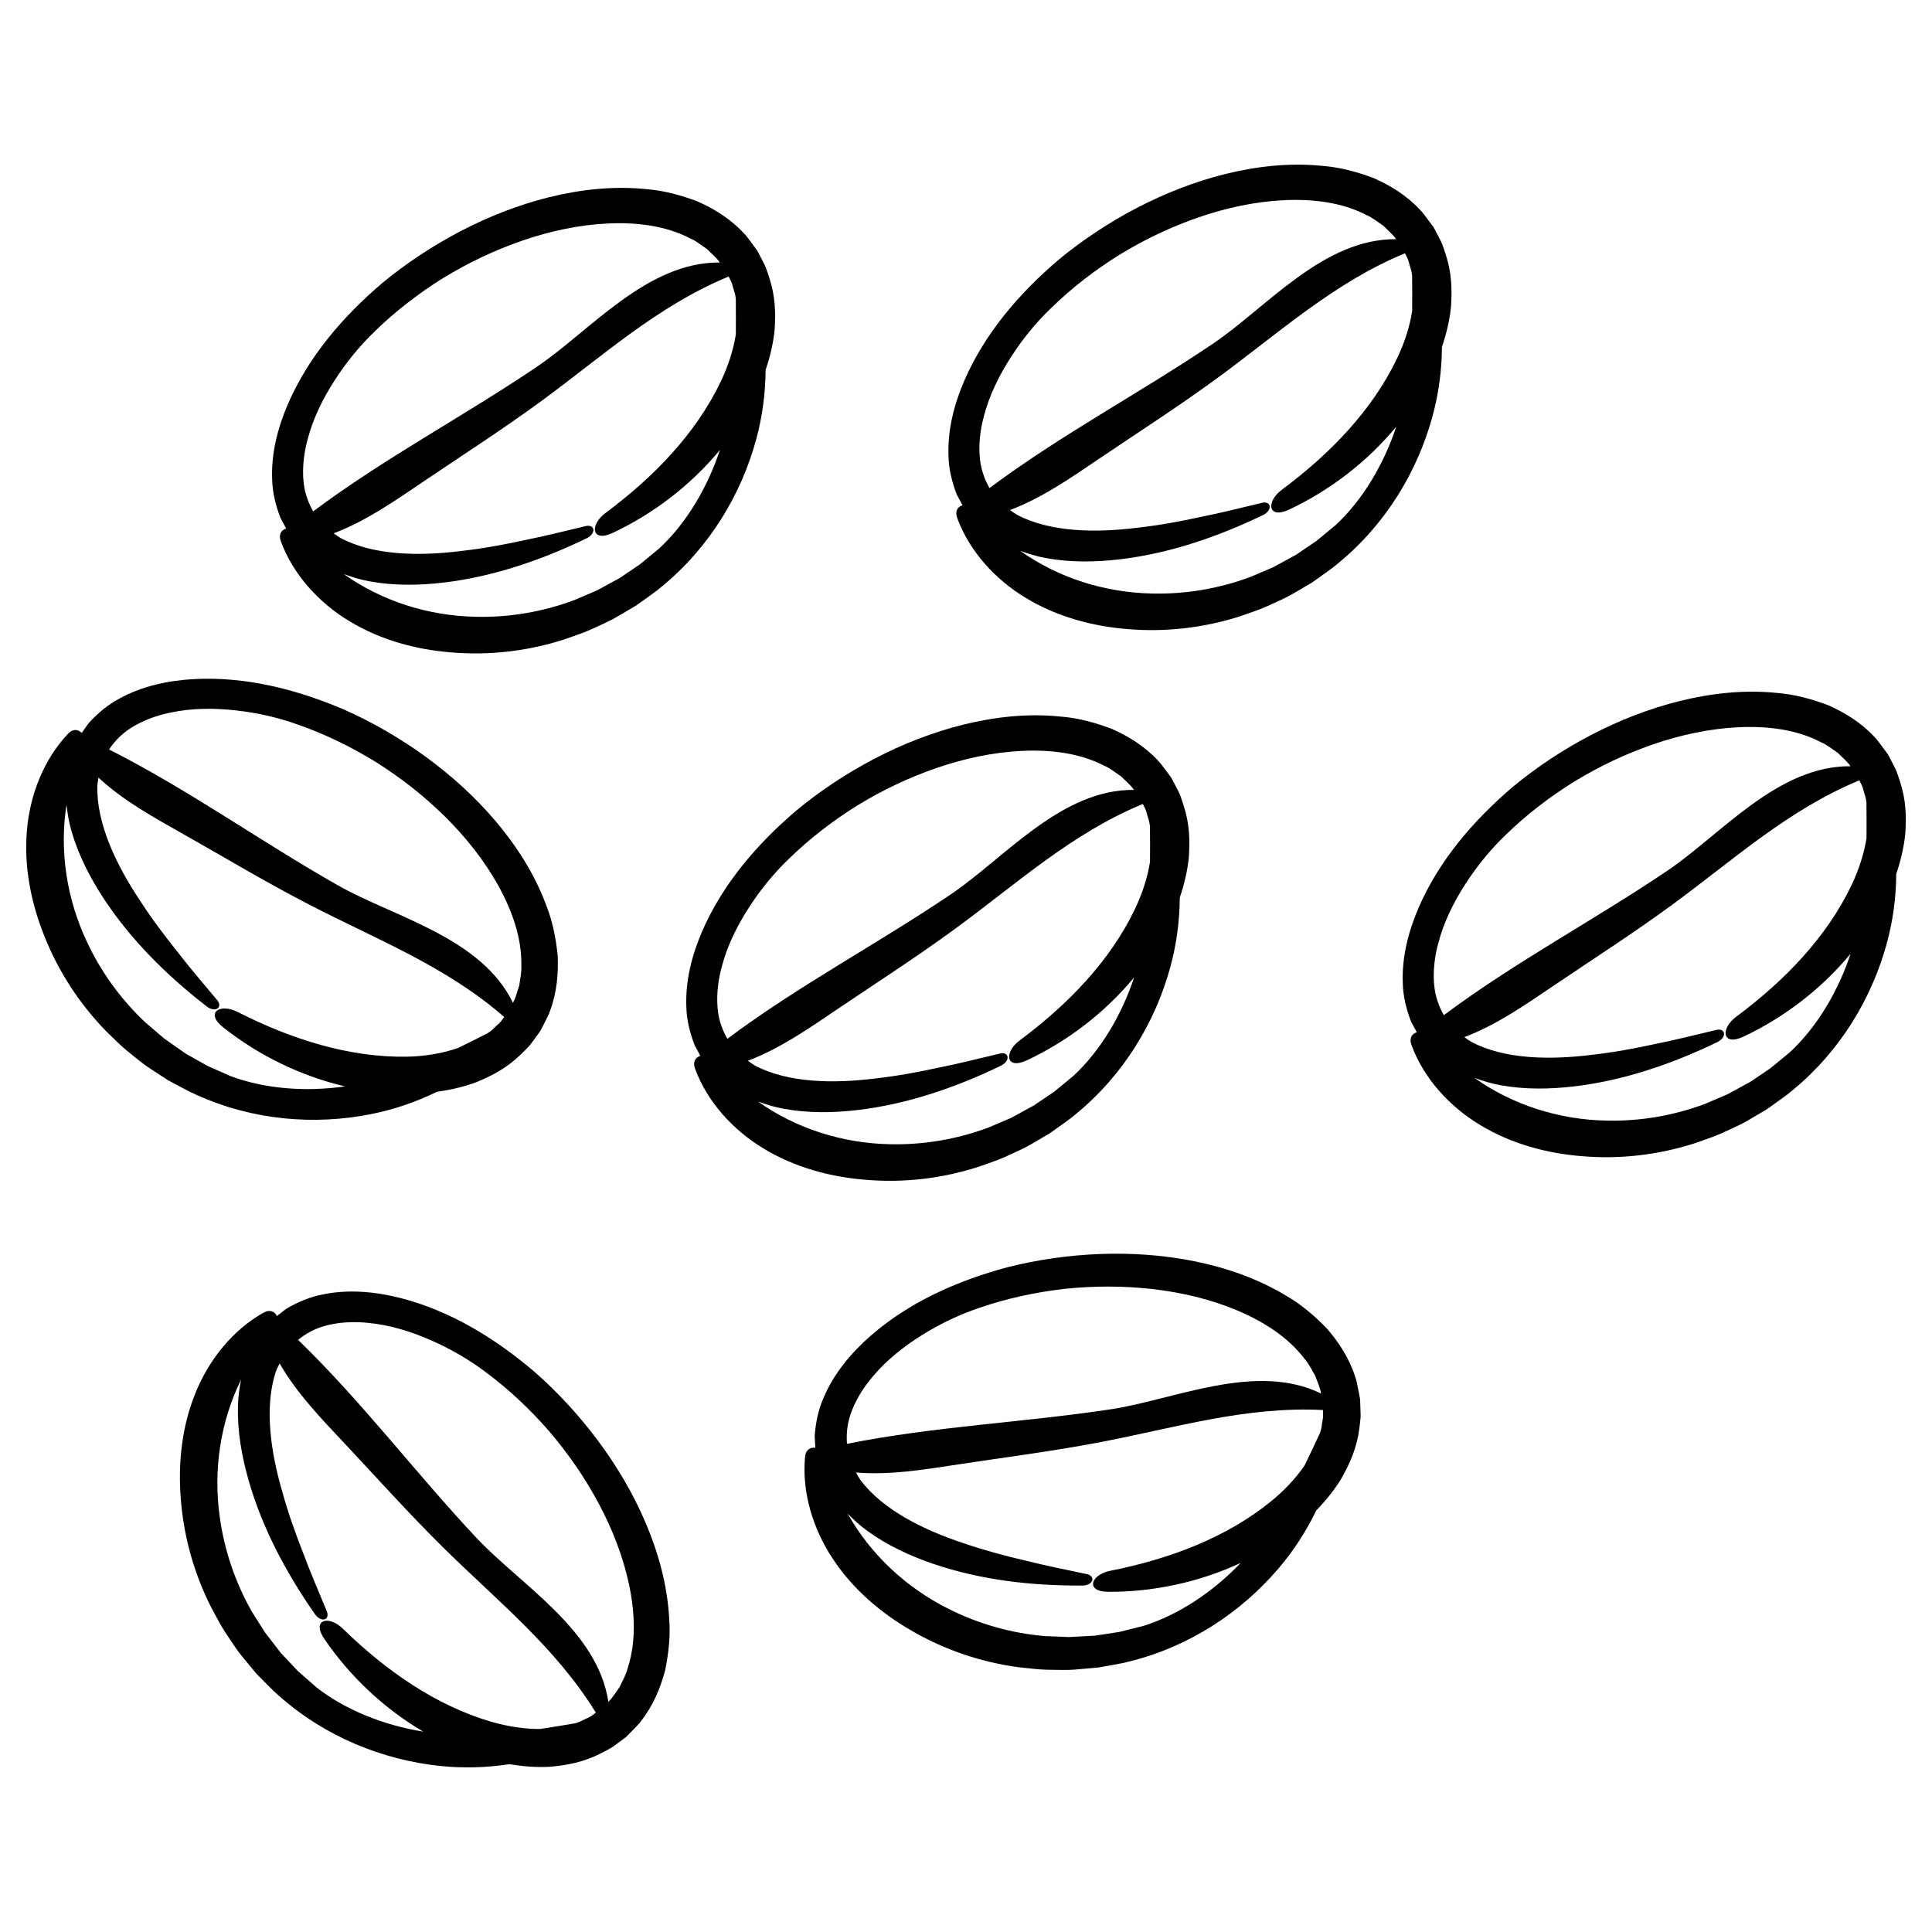 <?xml version="1.0" encoding="UTF-8"?>
<!-- Uploaded to: ICON Repo, www.svgrepo.com, Generator: ICON Repo Mixer Tools -->
<svg fill="#000000" width="800px" height="800px" version="1.1" viewBox="144 144 512 512" xmlns="http://www.w3.org/2000/svg">
 <g>
  <path d="m346.89 242.1c1.133-3.387 2.016-6.914 2.394-10.652 0.281-4.523 0.227-8.797-1.402-13.82-0.395-1.16-0.852-2.695-1.273-3.492l-1.254-2.434-0.316-0.609-0.082-0.152-0.312-0.57-0.031-0.047-0.066-0.09-0.262-0.359-1.047-1.426c-0.734-0.922-1.367-1.941-2.207-2.742-3.512-3.773-7.809-6.387-12.176-8.328-4.422-1.672-8.941-2.883-13.402-3.238-8.926-0.934-17.609 0.082-25.867 2.102-8.293 2.07-16.035 5.117-23.602 9.055-7.285 3.82-14.281 8.414-20.668 13.699-10.488 8.926-19.578 19.523-25.016 32.086-2.691 6.242-4.453 13.027-4.176 19.949 0.07 3.438 0.91 6.863 2.207 10.23 0.535 0.969 0.988 1.863 1.512 2.797-1.266 0.383-2.125 1.566-1.391 3.457 3.211 8.664 9.965 16.188 18.152 21.105 8.203 4.992 17.66 7.527 26.938 8.266 10.156 0.871 20.355-0.348 29.867-3.394 2.363-0.871 4.707-1.562 7.043-2.609 2.273-1.082 4.812-2.117 6.805-3.285l2.992-1.754 1.496-0.883 0.371-0.215 0.387-0.227 0.188-0.133 0.754-0.535c1.984-1.465 4.047-2.793 5.906-4.383 12.66-10.375 21.094-24.414 25.07-39.117 1.617-5.957 2.422-12.086 2.469-18.25zm-119.89 37.418c-0.641-1.109-1.199-2.281-1.621-3.566-1.535-4.281-1.328-10.121 0.141-15.496 1.406-5.481 4.027-10.785 7.129-15.602 3.102-4.832 6.727-9.262 10.688-13.047 5.426-5.332 11.695-10.125 18.102-14.121 6.922-4.207 13.613-7.363 21.031-9.938 7.305-2.5 14.918-4.156 22.539-4.519 7.578-0.367 15.336 0.551 21.793 3.898 1.691 0.711 3.047 1.875 4.543 2.856 1.152 1.176 2.481 2.211 3.406 3.582-19.285-0.176-34.289 18.051-48.438 27.613-19.434 13.145-40.469 24.238-59.312 38.34zm108.05-34.484c-6.606 13.887-17.875 25.457-30.426 34.793-4.434 3.176-3.965 8.102 1.82 5.367 10.602-5.012 20.426-12.402 28.336-21.93-3.301 9.984-8.941 19.473-16.09 26.086l-5.09 4.195-5.367 3.637-6.082 3.309-5.992 2.555c-8.316 3.109-17.242 4.621-26.102 4.41-12.43-0.242-24.801-4.102-34.965-11.324 2.238 0.82 4.519 1.508 6.828 1.93 6.488 1.188 13.094 1.094 19.598 0.332 13.02-1.535 25.738-5.848 37.871-11.699 2.715-1.289 2.281-3.824-0.137-3.281-5.453 1.27-10.68 2.641-16.203 3.727-5.473 1.188-11.059 2.238-16.711 2.863-11.133 1.41-23.262 1.246-32.051-3.406-0.664-0.379-1.254-0.832-1.863-1.266 8.586-3.238 16.117-8.539 23.688-13.648 10.43-7.043 21.059-13.871 31.23-21.312 16.43-12.027 30.852-25.27 49.758-33.09l0.609 1.215c0.43 0.887 0.492 1.617 0.781 2.43 0.246 0.684 0.414 1.441 0.504 2.254 0.039 3.199 0.031 6.293 0.012 9.426-0.664 4.234-2.082 8.457-3.957 12.43z"/>
  <path d="m242.34 439.25c6.062-1.199 11.91-3.211 17.453-5.914 3.531-0.5 7.082-1.273 10.594-2.606 4.18-1.758 7.977-3.707 11.754-7.402 0.863-0.867 2.031-1.965 2.562-2.695l1.617-2.207 0.406-0.551 0.102-0.137 0.371-0.527 0.023-0.051 0.051-0.102 0.207-0.395 0.805-1.578c0.5-1.062 1.129-2.082 1.477-3.195 1.812-4.82 2.242-9.836 2.035-14.617-0.473-4.707-1.402-9.289-3.062-13.438-3.144-8.41-7.91-15.734-13.391-22.227-5.543-6.516-11.719-12.09-18.609-17.113-6.656-4.828-13.895-9.047-21.469-12.41-12.664-5.422-26.199-8.844-39.867-8.117-6.785 0.371-13.648 1.812-19.723 5.144-3.043 1.586-5.738 3.875-8.184 6.523-0.629 0.906-1.23 1.715-1.832 2.602-0.906-0.961-2.348-1.211-3.707 0.293-6.332 6.731-10.062 16.133-10.82 25.648-0.82 9.562 1.125 19.16 4.59 27.805 3.738 9.48 9.371 18.062 16.34 25.23 1.828 1.727 3.492 3.516 5.465 5.144 1.98 1.559 4.035 3.367 5.969 4.629l2.902 1.898 1.449 0.945 0.363 0.23 0.379 0.246 0.207 0.109 0.812 0.438c2.191 1.125 4.297 2.383 6.555 3.336 14.914 6.746 31.242 8.043 46.176 5.059zm-66.961-99.664c3.152-3.273 8.473-5.691 13.945-6.769 5.531-1.18 11.445-1.195 17.145-0.559 5.707 0.629 11.289 1.898 16.445 3.758 7.188 2.492 14.273 5.977 20.703 9.934 6.84 4.324 12.648 8.906 18.254 14.398 5.492 5.43 10.363 11.512 14.082 18.172 3.703 6.625 6.34 13.977 6.207 21.25 0.121 1.832-0.324 3.566-0.535 5.34-0.539 1.559-0.883 3.211-1.688 4.644-8.422-17.352-31.426-22.672-46.289-31.078-20.43-11.551-39.719-25.449-60.746-36.051 0.707-1.062 1.516-2.086 2.477-3.039zm12.191 79.68-4.957-4.227c-6.484-6.07-11.809-13.383-15.562-21.41-5.316-11.234-7.367-24.035-5.426-36.352 0.262 2.367 0.664 4.719 1.316 6.973 1.824 6.332 4.852 12.211 8.422 17.695 7.176 10.977 16.691 20.449 27.332 28.711 2.363 1.855 4.438 0.336 2.875-1.586-3.566-4.309-7.125-8.387-10.555-12.848-3.5-4.367-6.926-8.906-10-13.695-6.219-9.344-11.465-20.273-11.219-30.219 0.039-0.762 0.188-1.492 0.301-2.231 6.727 6.242 14.82 10.629 22.766 15.133 10.949 6.203 21.793 12.688 32.984 18.477 18.082 9.355 36.359 16.375 51.781 29.832l-0.809 1.078c-0.605 0.777-1.234 1.164-1.828 1.785-0.504 0.523-1.102 1.008-1.789 1.445-2.66 1.371-5.262 2.656-7.891 3.934-4.238 1.441-8.828 2.18-13.438 2.273-15.371 0.266-30.754-4.676-44.699-11.754-4.812-2.559-9.02 0.059-3.988 4.016 9.203 7.262 20.203 12.773 32.254 15.613-10.414 1.492-21.422 0.664-30.531-2.801l-6.019-2.684-5.648-3.184z"/>
  <path d="m403.18 453.26c2.359-0.867 4.707-1.562 7.039-2.609 2.273-1.082 4.812-2.117 6.805-3.281l2.996-1.754 1.492-0.883 0.371-0.223 0.383-0.227 0.188-0.125 0.75-0.539c1.988-1.457 4.051-2.785 5.91-4.379 12.672-10.379 21.098-24.418 25.074-39.117 1.617-5.961 2.422-12.086 2.465-18.246 1.137-3.391 2.019-6.918 2.398-10.656 0.293-4.523 0.23-8.797-1.395-13.82-0.387-1.16-0.852-2.699-1.27-3.496l-1.258-2.434-0.316-0.609-0.082-0.152-0.312-0.57-0.031-0.047-0.07-0.09-0.258-0.359-1.055-1.426c-0.73-0.922-1.367-1.934-2.207-2.742-3.508-3.773-7.809-6.387-12.176-8.324-4.422-1.672-8.938-2.887-13.395-3.238-8.926-0.934-17.613 0.082-25.867 2.102-8.293 2.062-16.047 5.113-23.609 9.043-7.285 3.812-14.289 8.414-20.672 13.699-10.488 8.934-19.578 19.523-25.016 32.086-2.684 6.242-4.453 13.035-4.172 19.949 0.066 3.438 0.91 6.856 2.203 10.223 0.535 0.969 0.988 1.863 1.512 2.801-1.266 0.383-2.121 1.566-1.387 3.449 3.203 8.672 9.961 16.191 18.148 21.109 8.203 4.992 17.66 7.527 26.938 8.273 10.16 0.883 20.355-0.336 29.875-3.387zm-66.418-33.969c-0.641-1.102-1.199-2.277-1.629-3.566-1.531-4.289-1.324-10.121 0.141-15.504 1.406-5.477 4.027-10.781 7.129-15.602 3.102-4.836 6.727-9.266 10.688-13.047 5.438-5.332 11.703-10.121 18.113-14.117 6.922-4.207 13.609-7.367 21.027-9.941 7.305-2.5 14.918-4.152 22.539-4.519 7.582-0.367 15.34 0.551 21.793 3.898 1.699 0.707 3.043 1.875 4.539 2.856 1.148 1.176 2.481 2.211 3.41 3.578-19.285-0.176-34.293 18.051-48.438 27.617-19.43 13.152-40.465 24.242-59.312 38.348zm8.098 16.617c2.238 0.82 4.519 1.508 6.828 1.93 6.484 1.188 13.094 1.094 19.598 0.332 13.023-1.543 25.738-5.848 37.871-11.699 2.715-1.289 2.281-3.824-0.133-3.281-5.453 1.27-10.688 2.644-16.207 3.734-5.465 1.188-11.059 2.231-16.711 2.863-11.133 1.406-23.262 1.238-32.051-3.41-0.664-0.383-1.254-0.832-1.863-1.266 8.578-3.246 16.113-8.535 23.684-13.648 10.434-7.039 21.062-13.871 31.23-21.312 16.426-12.027 30.848-25.27 49.758-33.09l0.605 1.215c0.43 0.887 0.5 1.621 0.781 2.43 0.246 0.68 0.406 1.43 0.5 2.231 0.047 3.203 0.035 6.301 0.016 9.445-0.656 4.227-2.07 8.449-3.945 12.418-6.606 13.879-17.879 25.457-30.426 34.789-4.434 3.176-3.965 8.098 1.82 5.367 10.602-5.008 20.426-12.402 28.336-21.926-3.301 9.98-8.941 19.469-16.09 26.086l-5.09 4.195-5.371 3.637-6.082 3.316-5.992 2.555c-8.316 3.102-17.234 4.621-26.098 4.41-12.434-0.234-24.809-4.098-34.969-11.32z"/>
  <path d="m399.08 277.89c-1.266 0.383-2.121 1.566-1.387 3.449 3.203 8.672 9.961 16.191 18.148 21.109 8.207 4.992 17.664 7.523 26.945 8.266 10.156 0.871 20.355-0.352 29.867-3.394 2.359-0.871 4.707-1.562 7.039-2.609 2.273-1.078 4.816-2.117 6.812-3.281l2.992-1.754 1.492-0.875 0.371-0.223 0.383-0.223 0.191-0.133 0.75-0.535c1.988-1.461 4.047-2.785 5.91-4.383 12.664-10.379 21.09-24.418 25.07-39.117 1.617-5.961 2.422-12.086 2.469-18.246 1.137-3.387 2.019-6.918 2.398-10.656 0.289-4.523 0.227-8.797-1.395-13.82-0.395-1.164-0.848-2.699-1.27-3.496l-1.258-2.434-0.316-0.609-0.082-0.152-0.312-0.57-0.031-0.047-0.07-0.09-0.262-0.352-1.055-1.422c-0.734-0.922-1.367-1.941-2.207-2.742-3.508-3.773-7.805-6.387-12.176-8.328-4.422-1.672-8.941-2.887-13.395-3.238-8.926-0.934-17.613 0.082-25.871 2.102-8.293 2.062-16.047 5.113-23.609 9.043-7.285 3.812-14.289 8.414-20.672 13.699-10.488 8.934-19.578 19.523-25.016 32.086-2.684 6.238-4.449 13.027-4.172 19.945 0.066 3.438 0.91 6.863 2.203 10.23 0.535 0.965 0.988 1.867 1.512 2.801zm117.86-65.555c0.43 0.887 0.5 1.617 0.781 2.43 0.25 0.68 0.406 1.43 0.5 2.238 0.047 3.203 0.035 6.301 0.016 9.445-0.648 4.227-2.07 8.449-3.945 12.418-6.606 13.879-17.879 25.457-30.422 34.793-4.434 3.176-3.965 8.098 1.82 5.359 10.594-5.008 20.418-12.402 28.328-21.93-3.301 9.984-8.941 19.477-16.09 26.094l-5.09 4.195-5.371 3.641-6.074 3.309-5.996 2.559c-8.312 3.109-17.23 4.621-26.098 4.402-12.434-0.238-24.801-4.102-34.965-11.324 2.238 0.82 4.523 1.5 6.832 1.93 6.481 1.188 13.094 1.094 19.594 0.332 13.023-1.543 25.738-5.848 37.875-11.695 2.715-1.293 2.281-3.824-0.141-3.285-5.445 1.27-10.676 2.644-16.199 3.727-5.473 1.195-11.062 2.238-16.711 2.863-11.133 1.406-23.262 1.246-32.051-3.406-0.664-0.379-1.254-0.832-1.863-1.266 8.586-3.246 16.121-8.539 23.688-13.648 10.43-7.043 21.062-13.871 31.23-21.312 16.43-12.027 30.848-25.27 49.758-33.09zm-112.19 41.945c1.406-5.477 4.027-10.781 7.129-15.602 3.102-4.836 6.727-9.266 10.688-13.047 5.43-5.332 11.699-10.121 18.105-14.117 6.926-4.207 13.613-7.367 21.035-9.941 7.305-2.5 14.918-4.152 22.547-4.519 7.578-0.367 15.336 0.551 21.793 3.898 1.691 0.711 3.043 1.875 4.539 2.856 1.152 1.176 2.473 2.211 3.406 3.578-19.281-0.176-34.293 18.051-48.43 27.617-19.441 13.145-40.473 24.238-59.324 38.34-0.645-1.102-1.195-2.281-1.621-3.566-1.539-4.277-1.34-10.113 0.133-15.496z"/>
  <path d="m315.15 547.67c-3.352-7.871-7.594-15.027-12.676-21.875-4.922-6.59-10.574-12.766-16.801-18.227-10.484-8.938-22.383-16.227-35.656-19.609-6.586-1.656-13.574-2.328-20.363-0.945-3.379 0.609-6.625 1.996-9.75 3.797-0.871 0.68-1.684 1.273-2.519 1.941-0.586-1.188-1.883-1.855-3.633-0.832-8.047 4.539-14.402 12.41-17.961 21.27-3.629 8.898-4.625 18.637-3.883 27.918 0.75 10.168 3.578 20.035 8.098 28.945 1.234 2.195 2.289 4.398 3.691 6.543 1.43 2.07 2.852 4.414 4.324 6.191l2.203 2.676 1.109 1.336 0.277 0.332 0.281 0.348 0.16 0.16 0.648 0.66c1.758 1.727 3.391 3.551 5.266 5.141 12.254 10.852 27.453 16.949 42.602 18.547 6.141 0.648 12.316 0.473 18.414-0.457 3.523 0.574 7.141 0.891 10.891 0.672 4.516-0.438 8.723-1.168 13.422-3.578 1.082-0.57 2.527-1.27 3.25-1.809l2.207-1.629 0.551-0.402 0.137-0.105 0.516-0.398 0.43-0.43 1.238-1.266c0.789-0.867 1.699-1.652 2.359-2.621 3.164-4.062 5.066-8.715 6.293-13.34 0.945-4.629 1.426-9.285 1.066-13.742-0.508-8.977-2.887-17.383-6.191-25.211zm-14.34 51.023c-0.812 0.559-1.523 0.742-2.277 1.152-0.637 0.352-1.359 0.637-2.141 0.855-3.144 0.543-6.195 1.023-9.289 1.5-4.289 0.035-8.688-0.707-12.914-1.918-14.758-4.316-27.973-13.609-39.18-24.516-3.836-3.875-8.625-2.625-5.008 2.648 6.625 9.664 15.488 18.188 26.145 24.484-10.379-1.672-20.645-5.738-28.309-11.75l-4.953-4.352-4.445-4.727-4.231-5.481-3.477-5.508c-4.387-7.723-7.301-16.289-8.496-25.074-1.738-12.312 0.109-25.145 5.637-36.336-0.457 2.348-0.77 4.715-0.82 7.062-0.145 6.59 0.996 13.105 2.777 19.402 3.586 12.617 9.863 24.48 17.562 35.539 1.703 2.481 4.137 1.641 3.219-0.66-2.121-5.18-4.301-10.125-6.258-15.406-2.047-5.211-3.965-10.566-5.477-16.047-3.16-10.777-4.918-22.773-1.723-32.195 0.266-0.715 0.621-1.367 0.953-2.031 4.566 7.949 10.988 14.555 17.234 21.215 8.609 9.18 17.039 18.59 26 27.449 14.48 14.316 29.84 26.449 40.566 43.875zm9.512-12.57c-0.43 1.785-1.371 3.309-2.102 4.934-0.977 1.328-1.793 2.805-2.996 3.934-2.887-19.07-23.262-30.984-34.953-43.434-16.066-17.109-30.355-36.109-47.273-52.48 0.992-0.805 2.066-1.547 3.266-2.176 3.984-2.191 9.777-2.91 15.324-2.324 5.633 0.523 11.285 2.262 16.535 4.566 5.266 2.297 10.211 5.168 14.582 8.48 6.125 4.516 11.848 9.945 16.809 15.645 5.254 6.168 9.438 12.27 13.156 19.18 3.629 6.82 6.473 14.07 8.047 21.539 1.562 7.426 1.891 15.234-0.395 22.137z"/>
  <path d="m504.46 515.49-0.004-0.172-0.035-0.645-0.012-0.059-0.02-0.105-0.086-0.438-0.336-1.734c-0.266-1.148-0.398-2.336-0.816-3.43-1.551-4.914-4.309-9.117-7.43-12.746-3.281-3.402-6.836-6.434-10.711-8.676-7.668-4.672-15.941-7.477-24.262-9.199-8.383-1.699-16.691-2.262-25.207-1.961-8.219 0.316-16.516 1.473-24.547 3.508-13.305 3.57-26.062 9.234-36.363 18.254-5.106 4.488-9.613 9.859-12.328 16.234-1.414 3.129-2.117 6.594-2.402 10.184 0.07 1.102 0.098 2.106 0.168 3.176-1.305-0.191-2.59 0.504-2.731 2.523-0.828 9.203 2.055 18.895 7.34 26.852 5.266 8.027 12.723 14.375 20.781 19.023 8.797 5.144 18.531 8.414 28.434 9.75 2.508 0.227 4.922 0.605 7.481 0.664 2.519 0 5.254 0.156 7.551-0.047l3.461-0.301 1.723-0.152 0.434-0.039 0.449-0.035 0.227-0.039 0.91-0.16c2.418-0.473 4.852-0.781 7.219-1.422 15.891-3.941 29.523-13.008 39.422-24.582 4.019-4.691 7.375-9.879 10.055-15.426 2.481-2.574 4.793-5.379 6.734-8.594 2.207-3.969 3.984-7.848 4.672-13.09 0.141-1.215 0.387-2.801 0.348-3.699l-0.09-2.734zm-135.93 7.234c0.449-4.519 3.144-9.715 6.777-13.941 3.621-4.344 8.262-8.016 13.133-11.035 4.875-3.039 10.051-5.481 15.25-7.203 7.195-2.484 14.906-4.121 22.414-4.984 8.055-0.828 15.453-0.805 23.254 0.047 7.668 0.883 15.262 2.648 22.305 5.586 7.008 2.918 13.621 7.078 18.016 12.871 1.219 1.367 1.949 3.004 2.871 4.523 0.539 1.562 1.293 3.066 1.543 4.707-17.34-8.438-38.723 1.586-55.602 4.16-23.195 3.531-46.953 4.535-70.035 9.18-0.094-1.262-0.09-2.566 0.074-3.91zm125.78-1.164c-0.07 0.715-0.25 1.461-0.516 2.223-1.34 2.922-2.676 5.723-4.051 8.551-2.398 3.535-5.492 6.734-8.887 9.523-11.922 9.707-27.07 15.32-42.41 18.375-5.359 0.957-7.055 5.606-0.656 5.621 11.723 0.02 23.77-2.445 35-7.652-7.262 7.609-16.438 13.75-25.73 16.668l-6.398 1.605-6.41 0.984-6.914 0.379-6.516-0.262c-8.848-0.762-17.547-3.223-25.461-7.219-11.125-5.551-20.645-14.355-26.727-25.234 1.668 1.703 3.438 3.301 5.344 4.676 5.344 3.856 11.355 6.606 17.551 8.711 12.43 4.195 25.762 5.762 39.23 5.68 3.008 0 3.691-2.469 1.285-3.023-5.473-1.188-10.785-2.195-16.242-3.582-5.453-1.266-10.953-2.727-16.324-4.578-10.664-3.508-21.543-8.863-27.492-16.836-0.438-0.625-0.777-1.285-1.137-1.941 9.141 0.75 18.219-0.801 27.25-2.168 12.438-1.883 24.98-3.488 37.359-5.848 19.996-3.812 38.703-9.586 59.141-8.543l0.023 1.359c0.027 0.984-0.23 1.676-0.312 2.531z"/>
  <path d="m647.53 351.14c-0.395-1.16-0.852-2.695-1.273-3.492l-1.254-2.434-0.316-0.609-0.082-0.152-0.312-0.57-0.035-0.047-0.066-0.09-0.258-0.359-1.055-1.426c-0.734-0.918-1.367-1.934-2.207-2.742-3.508-3.773-7.809-6.387-12.184-8.328-4.422-1.672-8.938-2.883-13.402-3.238-8.926-0.934-17.602 0.086-25.859 2.102-8.297 2.062-16.051 5.109-23.613 9.043-7.285 3.812-14.289 8.414-20.672 13.699-10.488 8.934-19.574 19.523-25.016 32.094-2.684 6.238-4.453 13.027-4.172 19.949 0.066 3.438 0.91 6.856 2.203 10.227 0.527 0.969 0.988 1.863 1.512 2.797-1.266 0.383-2.125 1.566-1.387 3.449 3.203 8.672 9.961 16.191 18.148 21.109 8.207 4.992 17.664 7.527 26.945 8.273 10.156 0.875 20.348-0.348 29.867-3.394 2.363-0.871 4.707-1.562 7.043-2.613 2.273-1.078 4.805-2.109 6.801-3.273l2.996-1.758 1.492-0.883 0.371-0.215 0.387-0.227 0.188-0.133 0.75-0.535c1.984-1.461 4.051-2.793 5.91-4.379 12.664-10.379 21.094-24.418 25.074-39.121 1.617-5.961 2.43-12.09 2.469-18.254 1.137-3.387 2.016-6.918 2.394-10.652 0.297-4.527 0.238-8.793-1.387-13.816zm-120.89 61.887c-0.641-1.102-1.195-2.277-1.617-3.566-1.535-4.281-1.336-10.121 0.137-15.496 1.406-5.481 4.027-10.785 7.129-15.602 3.102-4.836 6.731-9.266 10.688-13.055 5.438-5.332 11.703-10.121 18.113-14.117 6.918-4.207 13.609-7.367 21.027-9.941 7.305-2.5 14.922-4.156 22.547-4.519 7.582-0.367 15.34 0.543 21.789 3.898 1.699 0.707 3.047 1.875 4.539 2.852 1.152 1.176 2.488 2.215 3.414 3.582-19.289-0.18-34.301 18.051-48.441 27.613-19.441 13.156-40.477 24.25-59.324 38.352zm108.05-34.484c-6.606 13.879-17.879 25.457-30.426 34.789-4.434 3.176-3.965 8.098 1.82 5.367 10.602-5.012 20.426-12.41 28.34-21.938-3.301 9.992-8.949 19.48-16.102 26.102l-5.09 4.195-5.367 3.633-6.086 3.316-5.984 2.555c-8.316 3.102-17.242 4.621-26.102 4.41-12.43-0.242-24.797-4.102-34.953-11.324 2.238 0.82 4.516 1.5 6.82 1.926 6.484 1.188 13.098 1.094 19.598 0.332 13.02-1.543 25.738-5.848 37.875-11.699 2.715-1.289 2.277-3.824-0.141-3.281-5.445 1.273-10.68 2.644-16.199 3.734-5.473 1.188-11.062 2.231-16.715 2.863-11.133 1.406-23.262 1.238-32.047-3.41-0.664-0.379-1.254-0.832-1.863-1.266 8.578-3.25 16.113-8.539 23.684-13.648 10.43-7.043 21.07-13.871 31.23-21.312 16.43-12.027 30.848-25.27 49.762-33.09l0.605 1.215c0.43 0.887 0.5 1.617 0.781 2.43 0.246 0.68 0.406 1.43 0.5 2.238 0.047 3.203 0.035 6.301 0.016 9.445-0.664 4.227-2.082 8.449-3.957 12.418z"/>
 </g>
</svg>